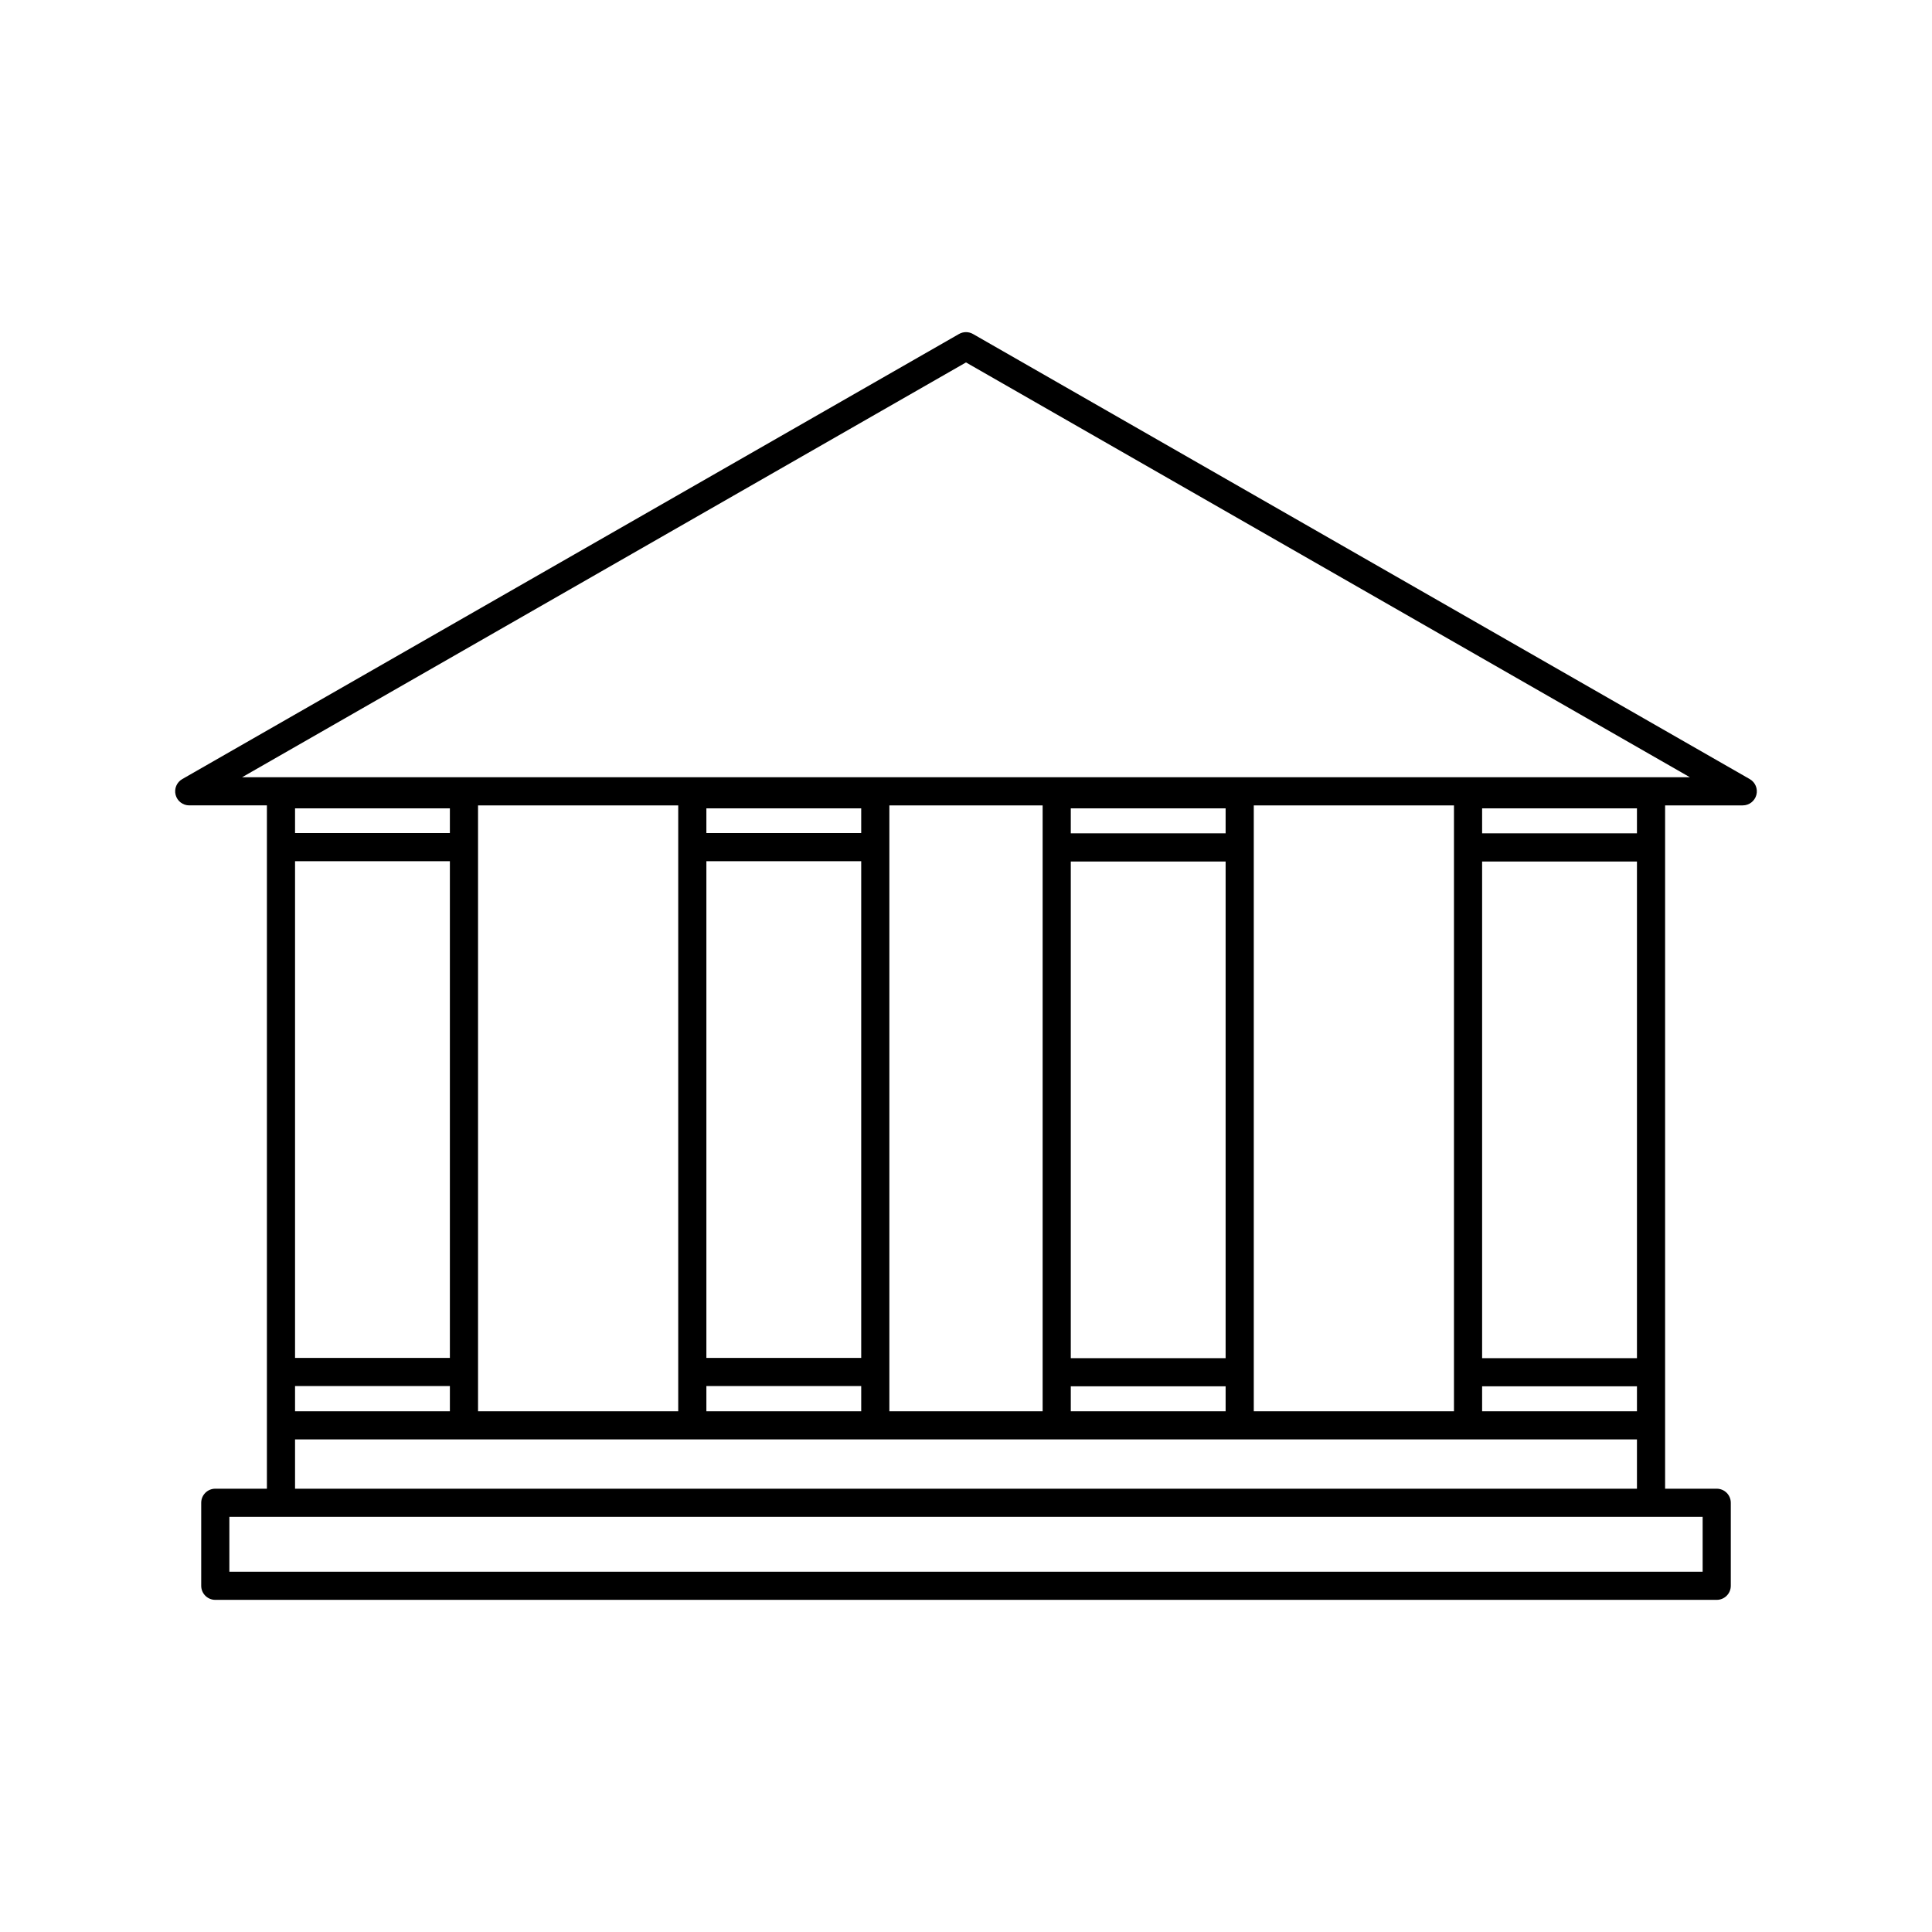 <?xml version="1.0" encoding="utf-8"?>
<!-- Generator: Adobe Illustrator 15.0.0, SVG Export Plug-In . SVG Version: 6.00 Build 0)  -->
<!DOCTYPE svg PUBLIC "-//W3C//DTD SVG 1.1//EN" "http://www.w3.org/Graphics/SVG/1.1/DTD/svg11.dtd">
<svg version="1.1" id="Capa_1" xmlns="http://www.w3.org/2000/svg" xmlns:xlink="http://www.w3.org/1999/xlink" x="0px" y="0px"
	 width="600px" height="600px" viewBox="0 0 600 600" enable-background="new 0 0 600 600" xml:space="preserve">
<path d="M543.404,241.957L302.174,103.726c-1.347-0.771-3-0.771-4.347,0L56.596,241.957c-1.719,0.984-2.561,3.002-2.05,4.916
	c0.509,1.915,2.243,3.247,4.225,3.247h24.118v192.54v19.672h-16.03c-2.413,0-4.371,1.956-4.371,4.37v25.779
	c0,2.415,1.958,4.372,4.371,4.372h466.285c2.415,0,4.371-1.957,4.371-4.372v-25.779c0-2.414-1.956-4.37-4.371-4.37h-16.03V442.66
	V250.12h24.117c1.981,0,3.713-1.332,4.225-3.247C545.965,244.959,545.122,242.941,543.404,241.957z M210.629,250.12v188.167h-62.17
	V250.12H210.629z M460.285,267.545h48.086V421.79h-48.086V267.545z M508.371,258.801h-48.086v-7.755h48.086V258.801z
	 M460.285,430.533h48.086v7.754h-48.086V430.533z M455.914,447.031h52.457v15.301H91.629v-15.301h52.457h70.914h56.829h56.343H385
	H455.914z M91.629,430.45h48.085v7.84H91.629V430.45z M139.714,421.708H91.629V267.463h48.085V421.708z M139.714,258.719H91.629
	v-7.672h48.085V258.719z M267.457,258.719h-48.085v-7.672h48.085V258.719z M219.372,267.463h48.085v154.245h-48.085V267.463z
	 M219.372,430.45h48.085v7.84h-48.085V430.45z M332.543,267.545h48.085V421.79h-48.085V267.545z M380.628,258.801h-48.085v-7.755
	h48.085V258.801z M332.543,438.287v-7.754h48.085v7.754H332.543z M323.801,438.287h-47.602V250.12h47.602V438.287z M528.771,471.073
	v17.038H71.23v-17.038h16.029h425.484H528.771z M451.543,438.287h-62.17V250.12h62.17V438.287z M75.19,241.377L300,112.556
	l224.808,128.821H75.19z"/>
</svg>
